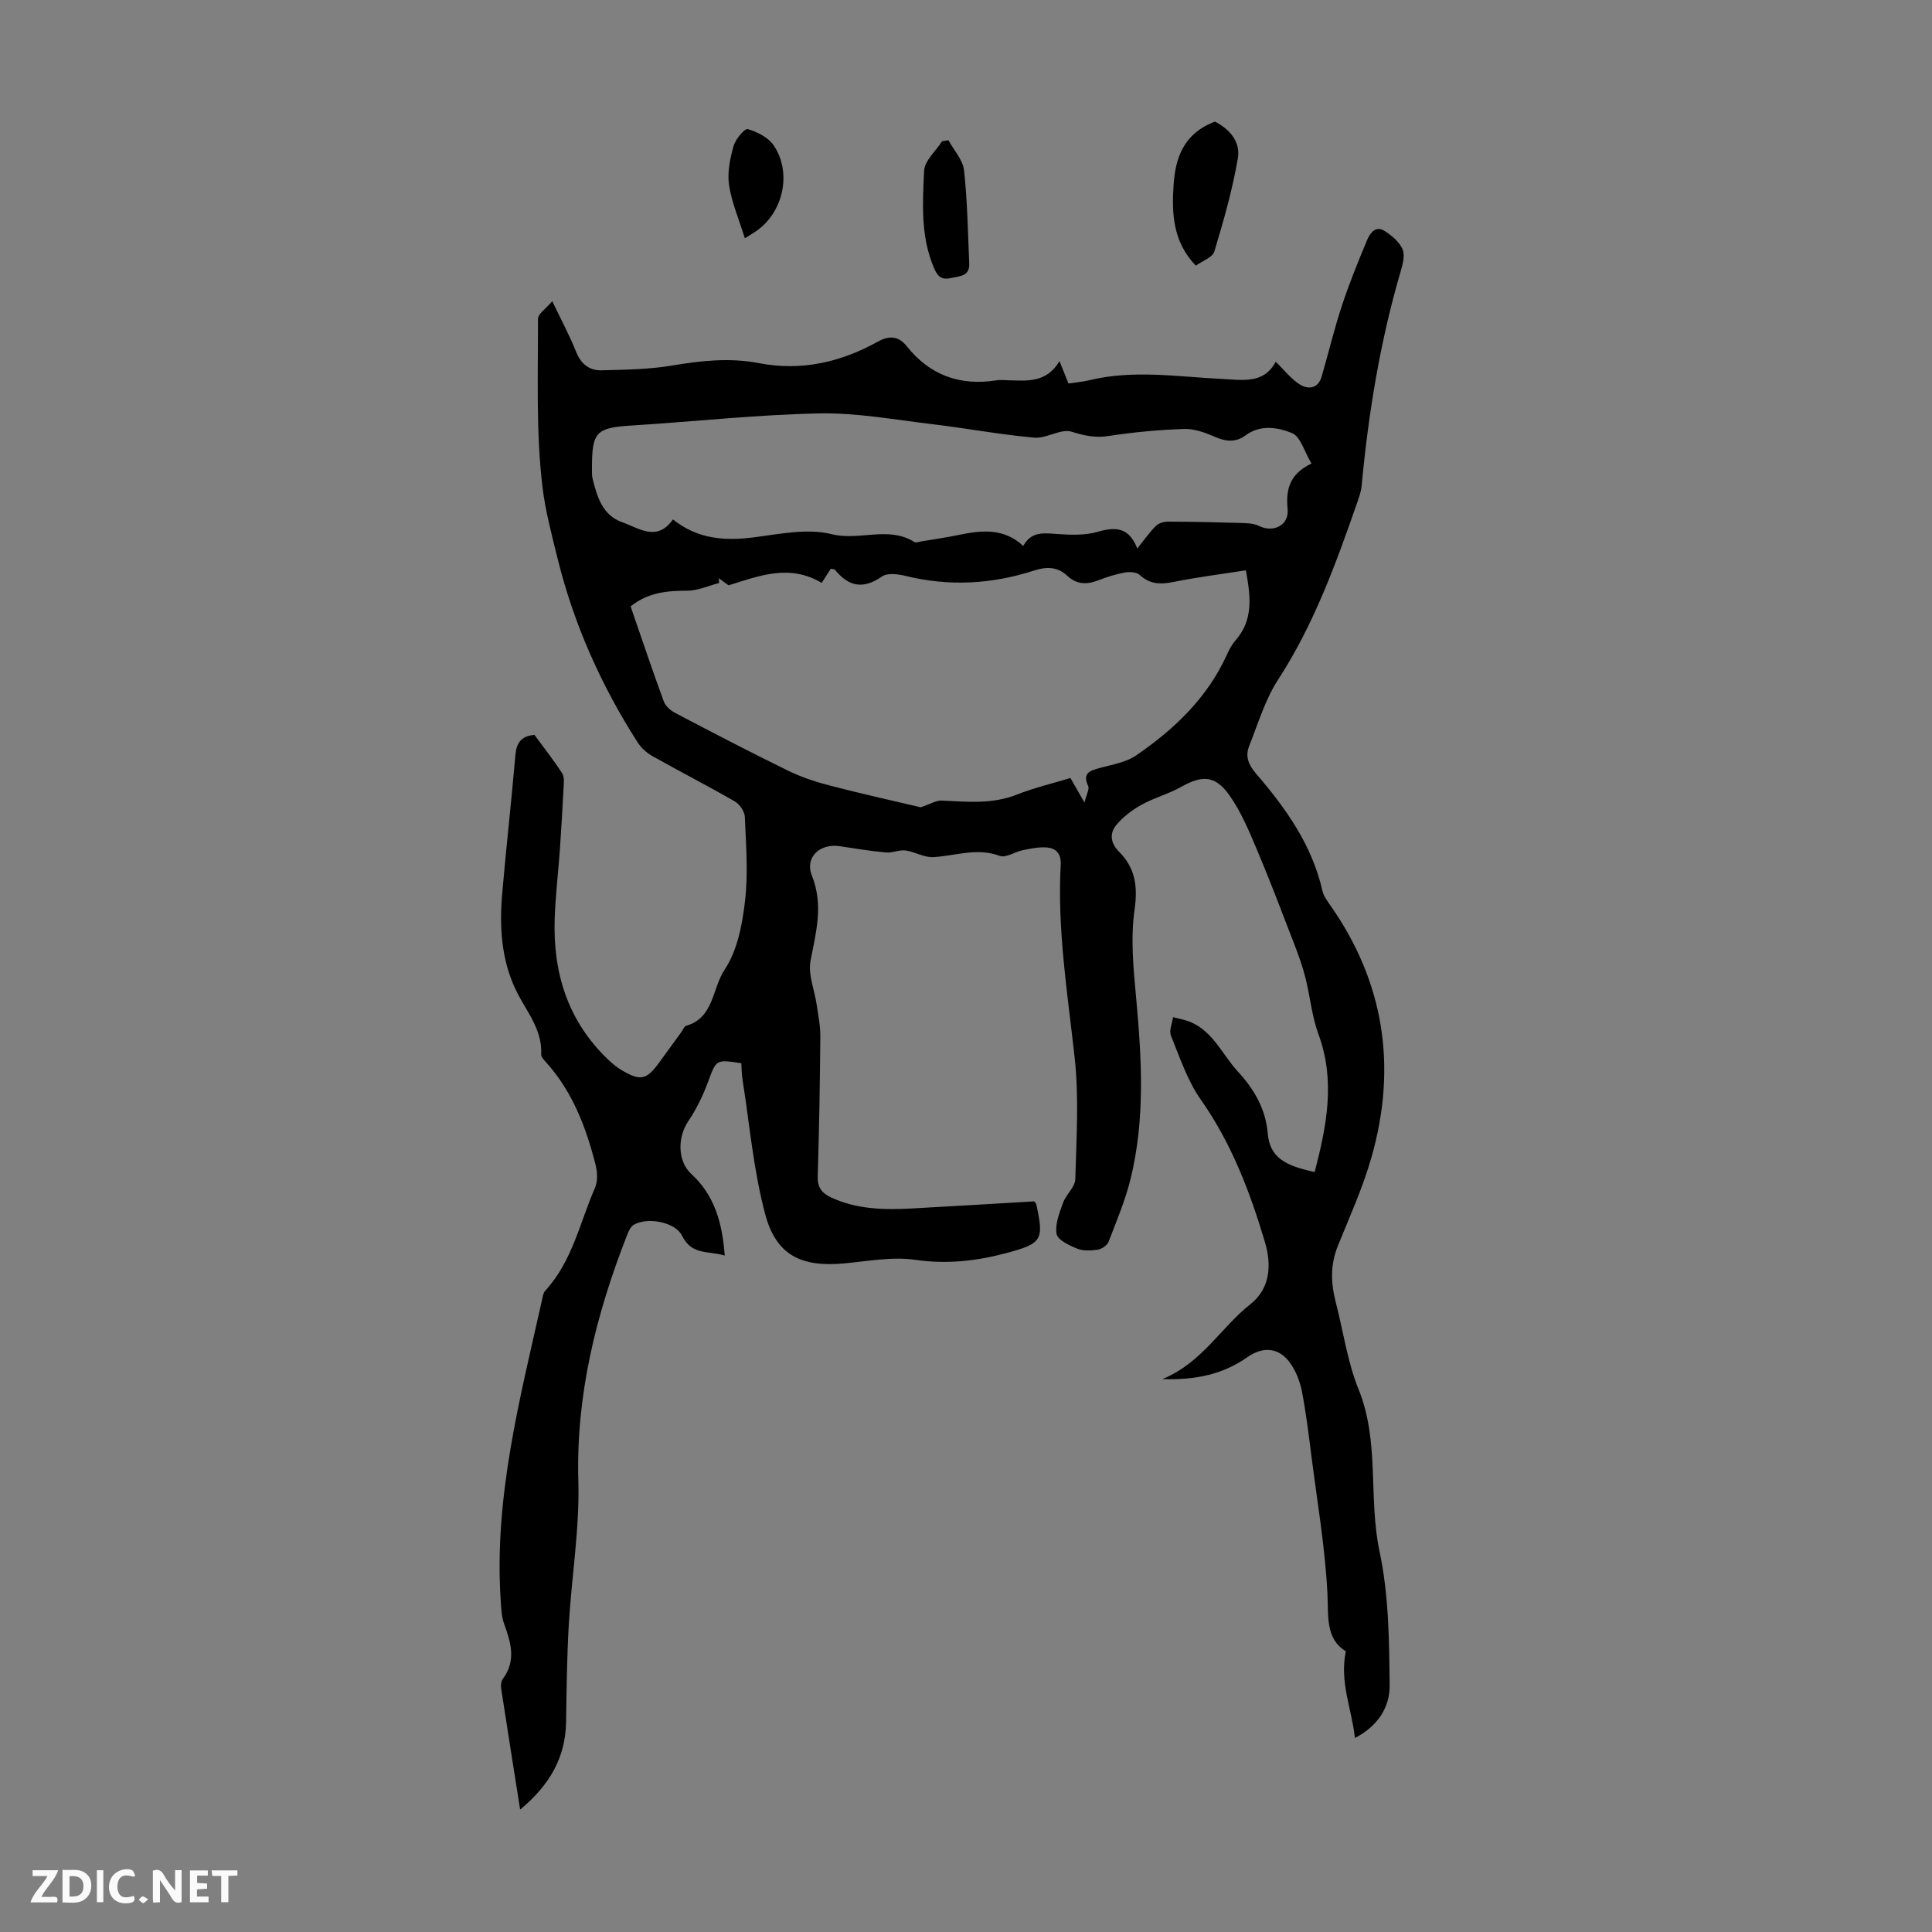 <svg enable-background="new 0 0 400 400" viewBox="0 0 400 400" xmlns="http://www.w3.org/2000/svg"><rect x="0" y="0" width="400" height="400" fill="#808080" stroke="none"/><g fill="#fbfafa"><path d="m37.59 393.81c-.92.31-1.52.05-2-.78-.7-1.2-1.52-2.34-2.47-3.78v4.59c-.55.03-.95.05-1.41.07-.03-.37-.06-.64-.06-.91 0-1.91 0-3.81 0-5.7 1.13-.41 1.77-.03 2.29.91.62 1.11 1.38 2.14 2.31 3.19v-4.2h1.35v6.61z"/><path d="m12.94 393.88v-6.75c1.9.19 3.93-.54 5.37 1.29.8 1.01.78 2.88.03 3.97-1.37 1.97-3.4 1.51-5.4 1.49m1.45-1.22c2.04.12 2.92-.58 2.89-2.21-.03-1.51-.98-2.19-2.89-2z"/><path d="m11.81 393.87h-5.49c.68-2.18 2.47-3.48 3.51-5.45h-3.08v-1.21h5.29c-.71 2.13-2.44 3.48-3.47 5.51.86 0 1.63.04 2.39-.01.79-.05 1.14.21.85 1.16"/><path d="m39.33 393.86v-6.61h3.7v1.07h-2.22v1.52c.68.04 1.34.09 2.07.13v1.07c-.72.05-1.38.09-2.1.14v1.48h2.4v1.19h-3.85z"/><path d="m27.71 388.56c-1.15-.3-2.46-.61-3.1.64-.37.73-.41 1.93-.06 2.67.63 1.35 1.99.93 3.17.68.35.94-.01 1.32-.93 1.46-1.62.25-3.05-.27-3.76-1.48-.73-1.24-.6-3.03.31-4.17.88-1.11 2.71-1.7 4-1.16.32.13.44.74.65 1.12-.1.08-.19.16-.28.24"/><path d="m49.15 387.24v1.07c-.59.02-1.17.05-1.87.08v5.44h-1.48v-5.44h-1.85c-.05-.4-.08-.73-.13-1.15z"/><path d="m20.06 387.21h1.33v6.62h-1.33z"/><path d="m30.68 393.25c-.49.38-.8.79-1.05.76-.32-.05-.6-.45-.9-.7.26-.24.51-.64.8-.67.29-.04.62.3 1.15.61"/></g><path d="m107.69 374.66c-1.39-8.83-2.69-16.98-3.94-25.13-.09-.62.01-1.45.36-1.93 2.8-3.77 1.67-7.53.26-11.41-.55-1.52-.6-3.26-.71-4.91-1.39-21.2 3.93-41.49 8.5-61.87.17-.76.26-1.68.74-2.2 5.58-6.06 7.14-14.07 10.29-21.29.59-1.36.5-3.26.12-4.75-1.96-7.74-4.76-15.12-10.22-21.2-.44-.49-1.07-1.13-1.04-1.67.26-5.19-3.08-8.9-5.16-13.15-3.14-6.44-3.52-13.36-2.9-20.35.83-9.47 1.89-18.92 2.71-28.39.21-2.47 1.05-4 3.95-4.26 1.87 2.55 3.95 5.18 5.75 7.97.5.78.32 2.08.27 3.13-.21 4.21-.46 8.41-.75 12.61-.34 4.79-.92 9.57-1.08 14.36-.37 11.22 2.73 21.21 11.07 29.16.88.84 1.85 1.64 2.9 2.25 3.82 2.24 5.08 1.93 7.71-1.7 1.51-2.08 3.02-4.16 4.54-6.24.33-.45.58-1.19 1.01-1.31 5.78-1.66 5.37-7.78 7.96-11.63 2.64-3.94 3.65-9.32 4.22-14.21.67-5.73.2-11.61-.04-17.42-.05-1.12-1.07-2.62-2.08-3.2-5.62-3.23-11.39-6.19-17.04-9.37-1.2-.67-2.35-1.71-3.09-2.87-7.53-11.76-13.2-24.46-16.53-37.94-1.21-4.89-2.57-10.01-3.15-14.86-1.38-11.5-.9-23.22-.94-34.86 0-1.03 1.62-2.07 2.96-3.67 1.95 4.1 3.64 7.22 4.94 10.49 1 2.52 2.74 3.89 5.25 3.83 4.89-.13 9.83-.18 14.63-.99 6.01-1.01 11.92-1.66 17.95-.5 8.74 1.69 16.88-.15 24.55-4.4 2.34-1.3 4.3-1.33 6.08.91 4.79 6.01 11.03 8.25 18.57 7.05.76-.12 1.56-.03 2.35-.01 3.91.09 7.95.64 10.7-3.96.76 1.89 1.27 3.17 1.85 4.62 1.48-.22 2.92-.32 4.3-.66 9.11-2.23 18.25-.73 27.37-.28 4.41.22 8.82 1.09 11.23-3.56 1.79 1.73 3.19 3.58 5.02 4.72 1.72 1.07 3.78.87 4.5-1.64 1.43-4.9 2.61-9.89 4.21-14.73 1.52-4.61 3.36-9.12 5.23-13.6.59-1.4 1.76-3 3.6-1.82 1.47.94 3.03 2.24 3.7 3.75.55 1.24.07 3.1-.36 4.56-4.27 14.53-6.69 29.4-8.1 44.45-.12 1.31-.62 2.6-1.05 3.86-4.38 12.55-8.91 24.99-16.24 36.27-2.69 4.14-4.15 9.11-6 13.77-.83 2.1-.17 3.83 1.44 5.7 6.15 7.15 11.59 14.77 13.73 24.24.23 1.03.93 2 1.55 2.89 11.3 16.05 13.94 33.6 8.61 52.29-1.79 6.29-4.53 12.33-6.99 18.42-1.54 3.83-1.43 7.61-.43 11.5 1.57 6.05 2.42 12.37 4.74 18.1 4.42 10.91 1.99 22.51 4.36 33.65 1.91 8.98 1.99 18.43 2.08 27.69.05 4.41-2.38 8.41-7.19 10.87-.65-6.08-3.21-11.47-1.88-17.95-4.24-2.61-3.57-7.16-3.81-11.97-.48-9.55-2.12-19.05-3.33-28.56-.56-4.43-1.1-8.88-1.95-13.26-.39-2.03-1.21-4.13-2.38-5.81-2.3-3.31-5.64-3.6-8.92-1.29-5.05 3.56-10.74 4.76-17.6 4.54 8.22-3.37 12.1-10.67 18.2-15.48 4.19-3.3 4.44-8.19 3.03-12.93-3.1-10.41-6.94-20.46-13.29-29.49-2.75-3.92-4.32-8.7-6.16-13.21-.43-1.04.26-2.54.44-3.83 1.21.33 2.47.53 3.61 1.01 4.74 2.01 6.61 6.8 9.84 10.29 3.34 3.62 5.71 7.69 6.14 12.7.44 5.08 3.57 6.74 9.73 8.06 2.45-9.45 4.36-18.82.78-28.53-1.37-3.73-1.72-7.82-2.7-11.71-.59-2.34-1.42-4.64-2.29-6.9-2.53-6.56-5.02-13.14-7.75-19.61-1.64-3.88-3.3-7.87-5.71-11.27-2.95-4.15-5.64-4.15-10-1.7-2.61 1.47-5.61 2.25-8.22 3.71-1.96 1.1-3.89 2.54-5.27 4.28-1.31 1.65-1.12 3.63.64 5.4 3.29 3.31 3.94 7.05 3.24 11.92-.86 5.97-.26 12.23.31 18.3 1.16 12.53 1.89 25.03-1.11 37.39-1.09 4.5-2.92 8.82-4.59 13.16-.29.75-1.4 1.51-2.23 1.64-1.4.22-3.02.29-4.28-.22-1.63-.66-4.03-1.78-4.25-3.03-.36-2.02.59-4.38 1.34-6.47.62-1.72 2.49-3.24 2.53-4.88.23-8.44.78-16.98-.15-25.33-1.47-13.23-3.6-26.38-2.87-39.75.12-2.28-.95-3.47-2.98-3.6-1.61-.11-3.27.25-4.87.57-1.63.33-3.5 1.65-4.77 1.18-4.72-1.76-9.17-.01-13.74.26-1.89.11-3.82-1.11-5.78-1.38-1.29-.17-2.69.54-4.01.42-3.23-.3-6.43-.82-9.64-1.31-4.02-.61-7.25 2.27-5.73 6.08 2.45 6.15.85 11.73-.28 17.66-.54 2.85.84 6.05 1.28 9.1.32 2.19.77 4.4.75 6.6-.08 9.62-.24 19.25-.54 28.86-.07 2.28.77 3.49 2.71 4.4 5.36 2.51 11.03 2.62 16.76 2.31 8.46-.45 16.93-.98 25.34-1.47.19.24.4.4.44.59 1.6 7.4 1.27 8.12-6.22 10.12-6.17 1.65-12.34 2.34-18.87 1.39-4.75-.69-9.77.29-14.65.74-8.88.82-14.11-1.64-16.39-10.2-2.43-9.11-3.23-18.65-4.71-28-.17-1.08-.16-2.19-.23-3.24-5.32-.82-5.17-.77-6.93 3.98-1.04 2.79-2.38 5.55-4.05 8.02-2.22 3.28-2.29 8.24.64 10.94 4.79 4.41 6.39 10.03 6.91 16.88-3.34-1.03-6.84-.01-8.83-4.09-1.4-2.87-7.16-3.93-9.99-2.29-.66.38-1.09 1.34-1.39 2.12-6.41 16.37-10.61 33.07-10.1 50.93.28 9.9-1.4 19.84-1.98 29.78-.39 6.7-.45 13.42-.56 20.13-.13 7.37-3.39 13.03-9.51 18.13zm22.87-249.12c2.3 6.66 4.49 13.22 6.88 19.71.36.99 1.48 1.91 2.48 2.43 7.72 4.04 15.45 8.07 23.28 11.9 2.77 1.35 5.78 2.33 8.77 3.1 6.55 1.7 13.16 3.16 18.65 4.46 1.99-.66 3.19-1.44 4.35-1.39 5.24.25 10.43.79 15.55-1.23 3.6-1.42 7.4-2.32 11.1-3.44.92 1.6 1.66 2.89 2.91 5.08.43-1.76 1.05-2.78.77-3.39-1.27-2.77.4-3.22 2.47-3.79 2.55-.69 5.38-1.15 7.48-2.59 7.89-5.43 14.75-11.93 18.79-20.9.46-1.01 1-2.04 1.73-2.87 3.79-4.29 3.16-9.2 2.17-14.54-5.01.78-9.98 1.4-14.88 2.39-2.7.55-4.95.56-7.11-1.45-.64-.59-2.07-.66-3.05-.49-1.86.34-3.7.91-5.46 1.6-2.38.93-4.5.93-6.46-.91-2.02-1.9-4.31-1.93-6.84-1.11-8.79 2.85-17.68 3.35-26.72 1.11-1.55-.38-3.73-.64-4.85.15-3.85 2.69-6.86 2.09-9.67-1.37-.15-.19-.57-.16-.9-.24-.69 1.07-1.33 2.07-1.88 2.92-6.62-3.94-12.77-1.53-19.27.51-.45-.32-1.24-.9-2.04-1.48.03.33.05.66.08.99-2.2.57-4.4 1.59-6.61 1.6-4.13.01-8.03.31-11.72 3.24zm140.97-29.57c-1.49-2.48-2.28-5.61-4.04-6.31-2.92-1.17-6.51-1.83-9.63.49-1.98 1.47-4.03 1.3-6.31.3-2-.88-4.27-1.71-6.39-1.64-5.23.18-10.48.66-15.65 1.46-2.77.43-5.01-.07-7.65-.89-2.23-.69-5.2 1.46-7.75 1.23-7.12-.64-14.17-1.97-21.27-2.81-7.75-.92-15.54-2.37-23.28-2.21-12.95.27-25.87 1.7-38.81 2.51-7.29.46-8.19 1.29-8.19 8.72 0 .78-.05 1.59.14 2.34.94 3.73 2.03 7.51 6.12 8.96 3.49 1.23 7.2 4.13 10.51-.58 5.17 4.15 10.86 4.49 16.99 3.68 5.26-.69 10.91-1.86 15.84-.63 5.78 1.45 11.78-1.77 17.17 1.64.29.19.87-.05 1.31-.12 2.64-.44 5.3-.82 7.92-1.37 4.68-.97 9.26-1.45 13.29 2.29 1.68-3.02 4.17-2.67 6.83-2.48 2.86.2 5.92.34 8.61-.45 3.76-1.1 6.5-.87 8.17 3.46 1.47-1.83 2.55-3.38 3.87-4.69.56-.56 1.62-.87 2.46-.87 4.98.01 9.96.12 14.94.27 1.32.04 2.77.05 3.9.61 3.04 1.5 6.3-.15 5.96-3.48-.41-4.06.42-7.29 4.94-9.43z" fill="#010000"/><path d="m247.57 55c-4.73-4.96-4.98-10.73-4.6-16.61.37-5.76 2.1-10.76 8.57-13.21 2.82 1.42 5.35 4.03 4.75 7.57-1.12 6.54-2.96 12.98-4.88 19.34-.39 1.23-2.5 1.94-3.84 2.91z" fill="#010000"/><path d="m196.36 29.03c1.12 2.07 2.99 4.06 3.23 6.23.71 6.38.79 12.83 1.08 19.25.12 2.72-1.93 2.63-3.81 3.06-2.05.47-2.81-.5-3.49-2.09-2.77-6.49-2.37-13.37-2.04-20.12.1-2.1 2.42-4.08 3.72-6.12.43-.07.87-.14 1.31-.21z" fill="#010000"/><path d="m154.21 49.33c-1.23-3.98-2.73-7.43-3.27-11.02-.39-2.6.21-5.47.93-8.06.39-1.42 2.31-3.7 2.94-3.52 1.98.57 4.26 1.73 5.37 3.37 3.85 5.67 1.97 13.92-3.64 17.76-.63.44-1.3.83-2.33 1.47z" fill="#010000"/></svg>